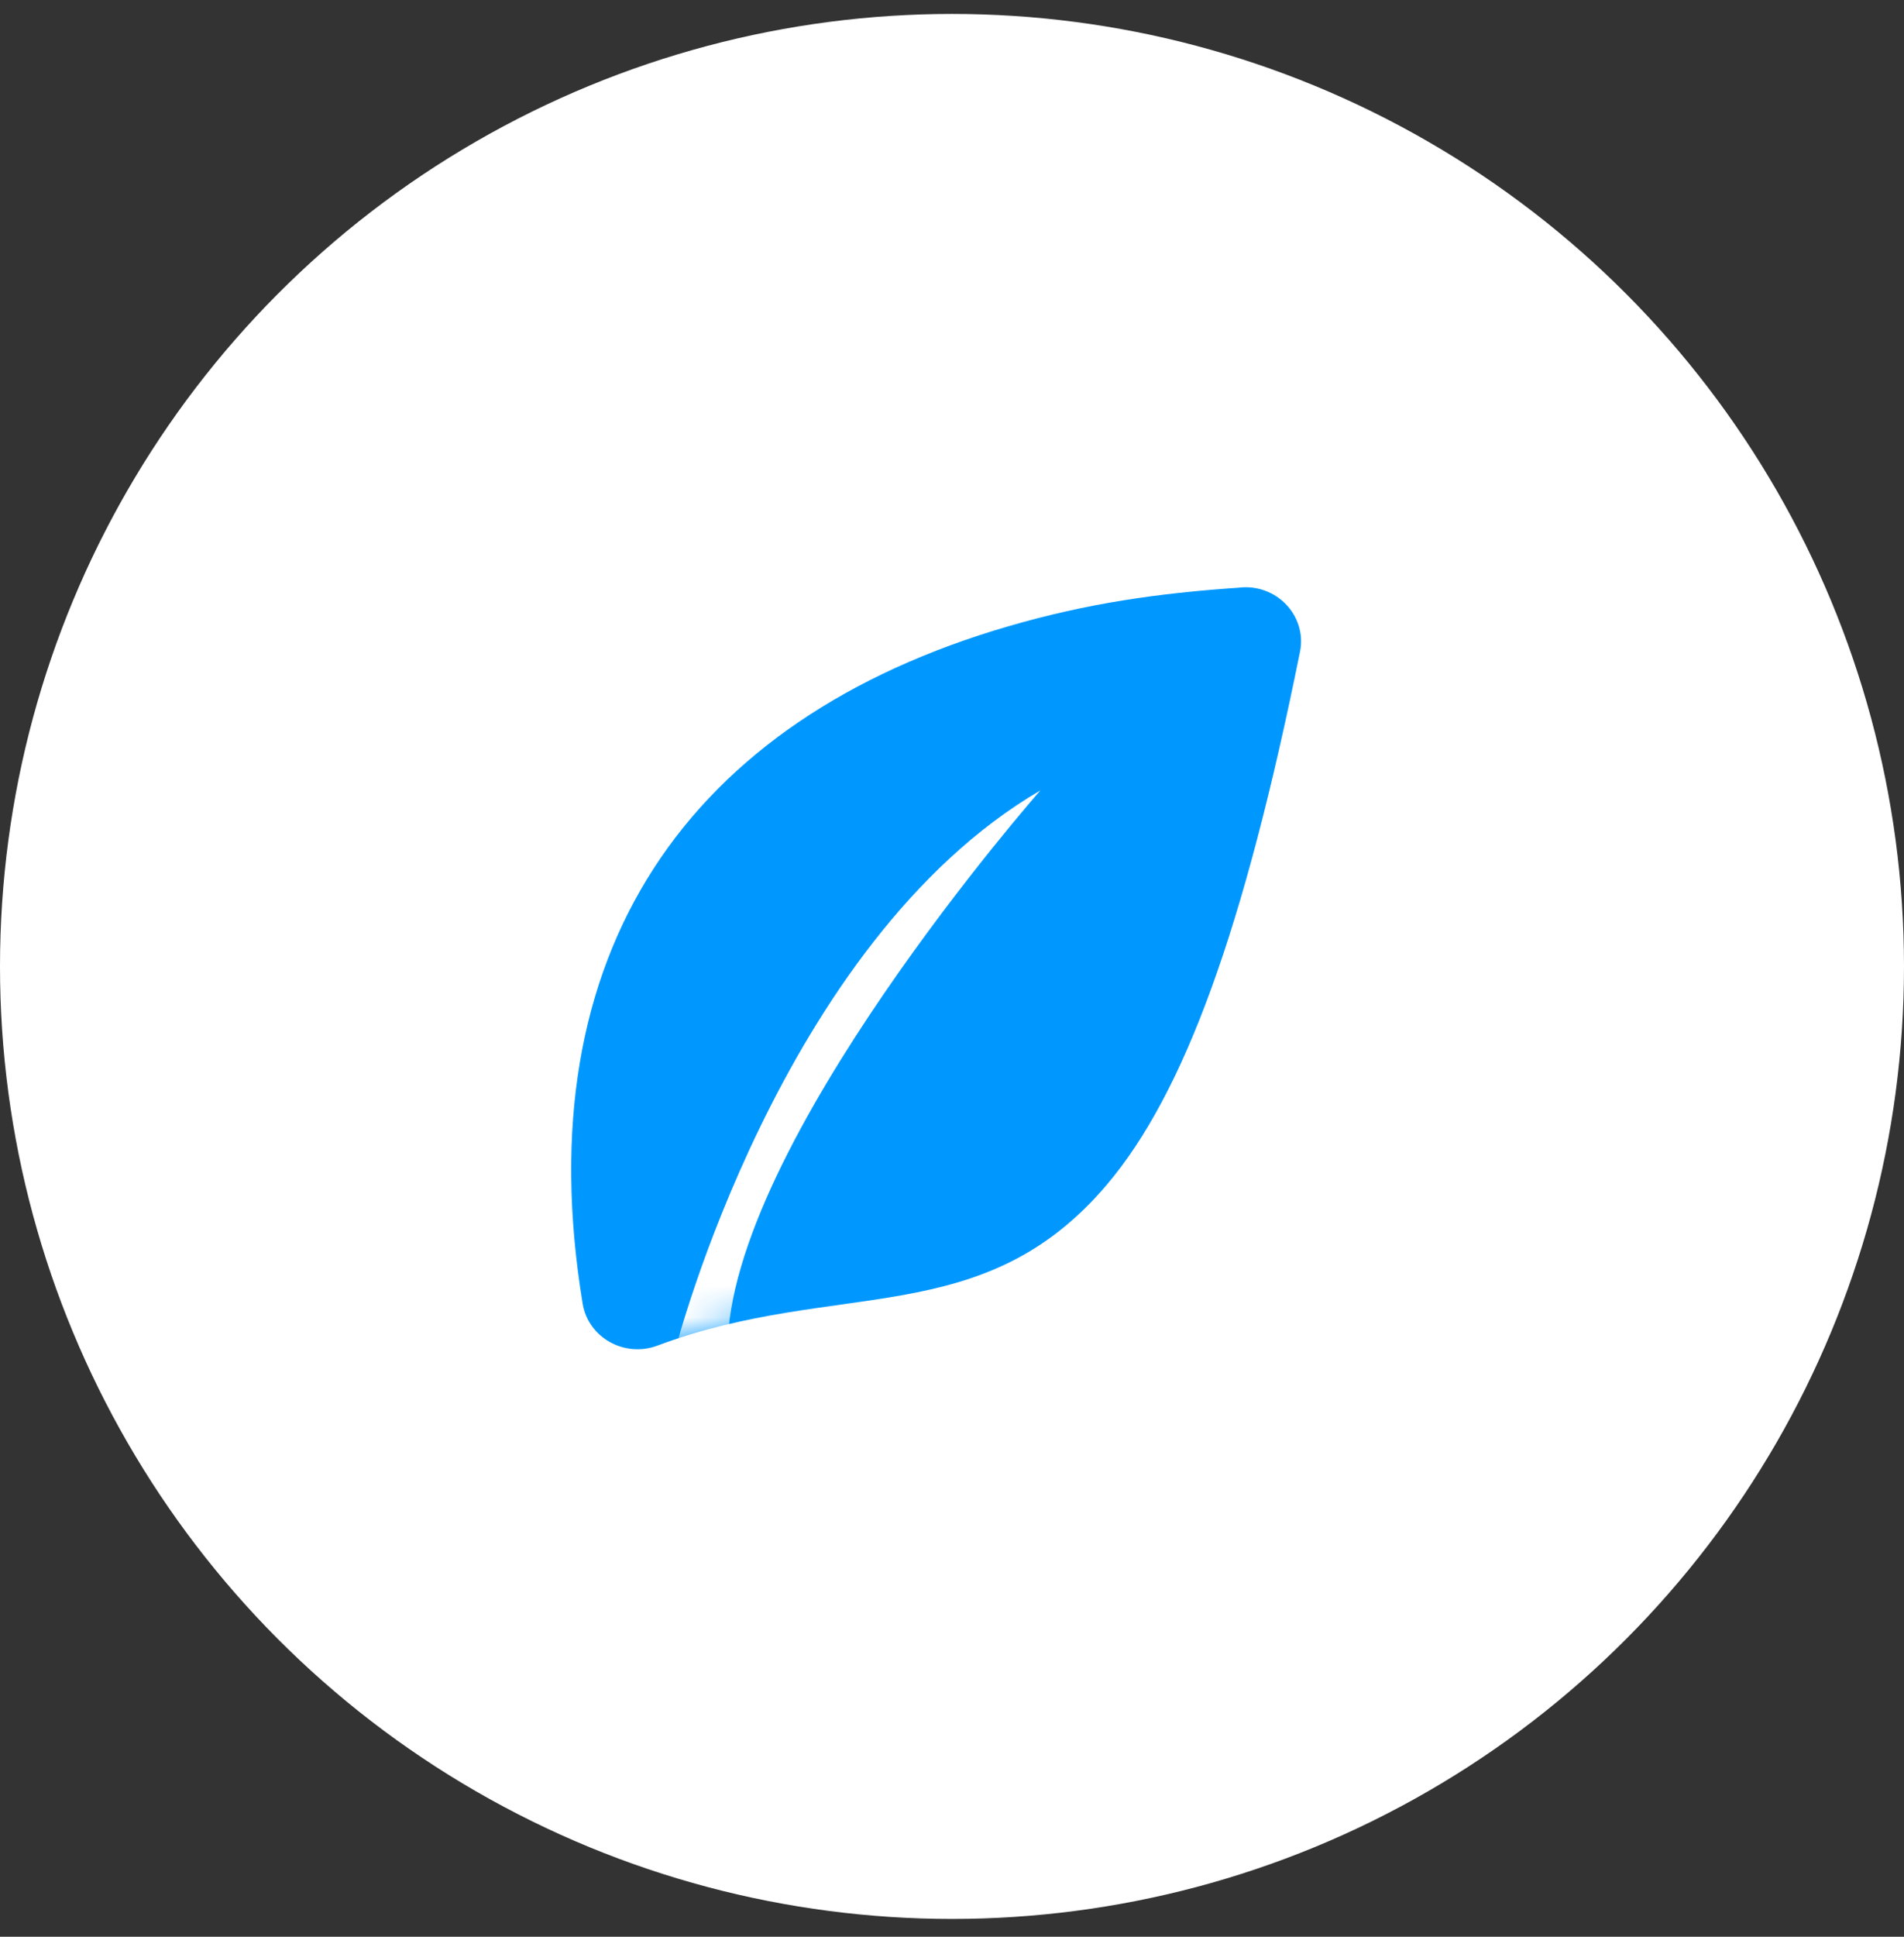 <svg width="60" height="61" fill="none" xmlns="http://www.w3.org/2000/svg">
    <rect width="100%" height="100%" fill="#333333" stroke="none"/>
    <circle cx="30" cy="30.439" r="30" fill="#fff"/>
    <path d="M18.361 41.061c-1.821-11.066 3.334-18.405 13.42-21.337 2.49-.724 4.703-1.039 7.25-1.214 1.182-.146 2.165.88 1.935 2.02-1.76 8.716-3.636 13.891-6.084 16.78-3.931 4.638-8.489 2.95-14.166 5.072-1.038.388-2.18-.254-2.355-1.321Z"
          fill="#0098FF"/>
    <mask id="a" style="mask-type:alpha" maskUnits="userSpaceOnUse" x="18" y="18" width="23" height="25">
        <path d="M18.361 41.061c-1.821-11.066 3.334-18.405 13.42-21.337 2.49-.724 4.703-1.039 7.25-1.214 1.182-.146 2.165.88 1.935 2.02-1.76 8.716-3.636 13.891-6.084 16.78-3.931 4.638-8.489 2.95-14.166 5.072-1.038.388-2.18-.254-2.355-1.321Z"
              fill="#fff"/>
    </mask>
    <g mask="url(#a)">
        <path fill-rule="evenodd" clip-rule="evenodd"
              d="M21.285 42.495s3.286-12.8 11.5-17.6c0 0-9.857 11.2-9.857 17.6h-1.643Z" fill="#fff"/>
    </g>
</svg>
